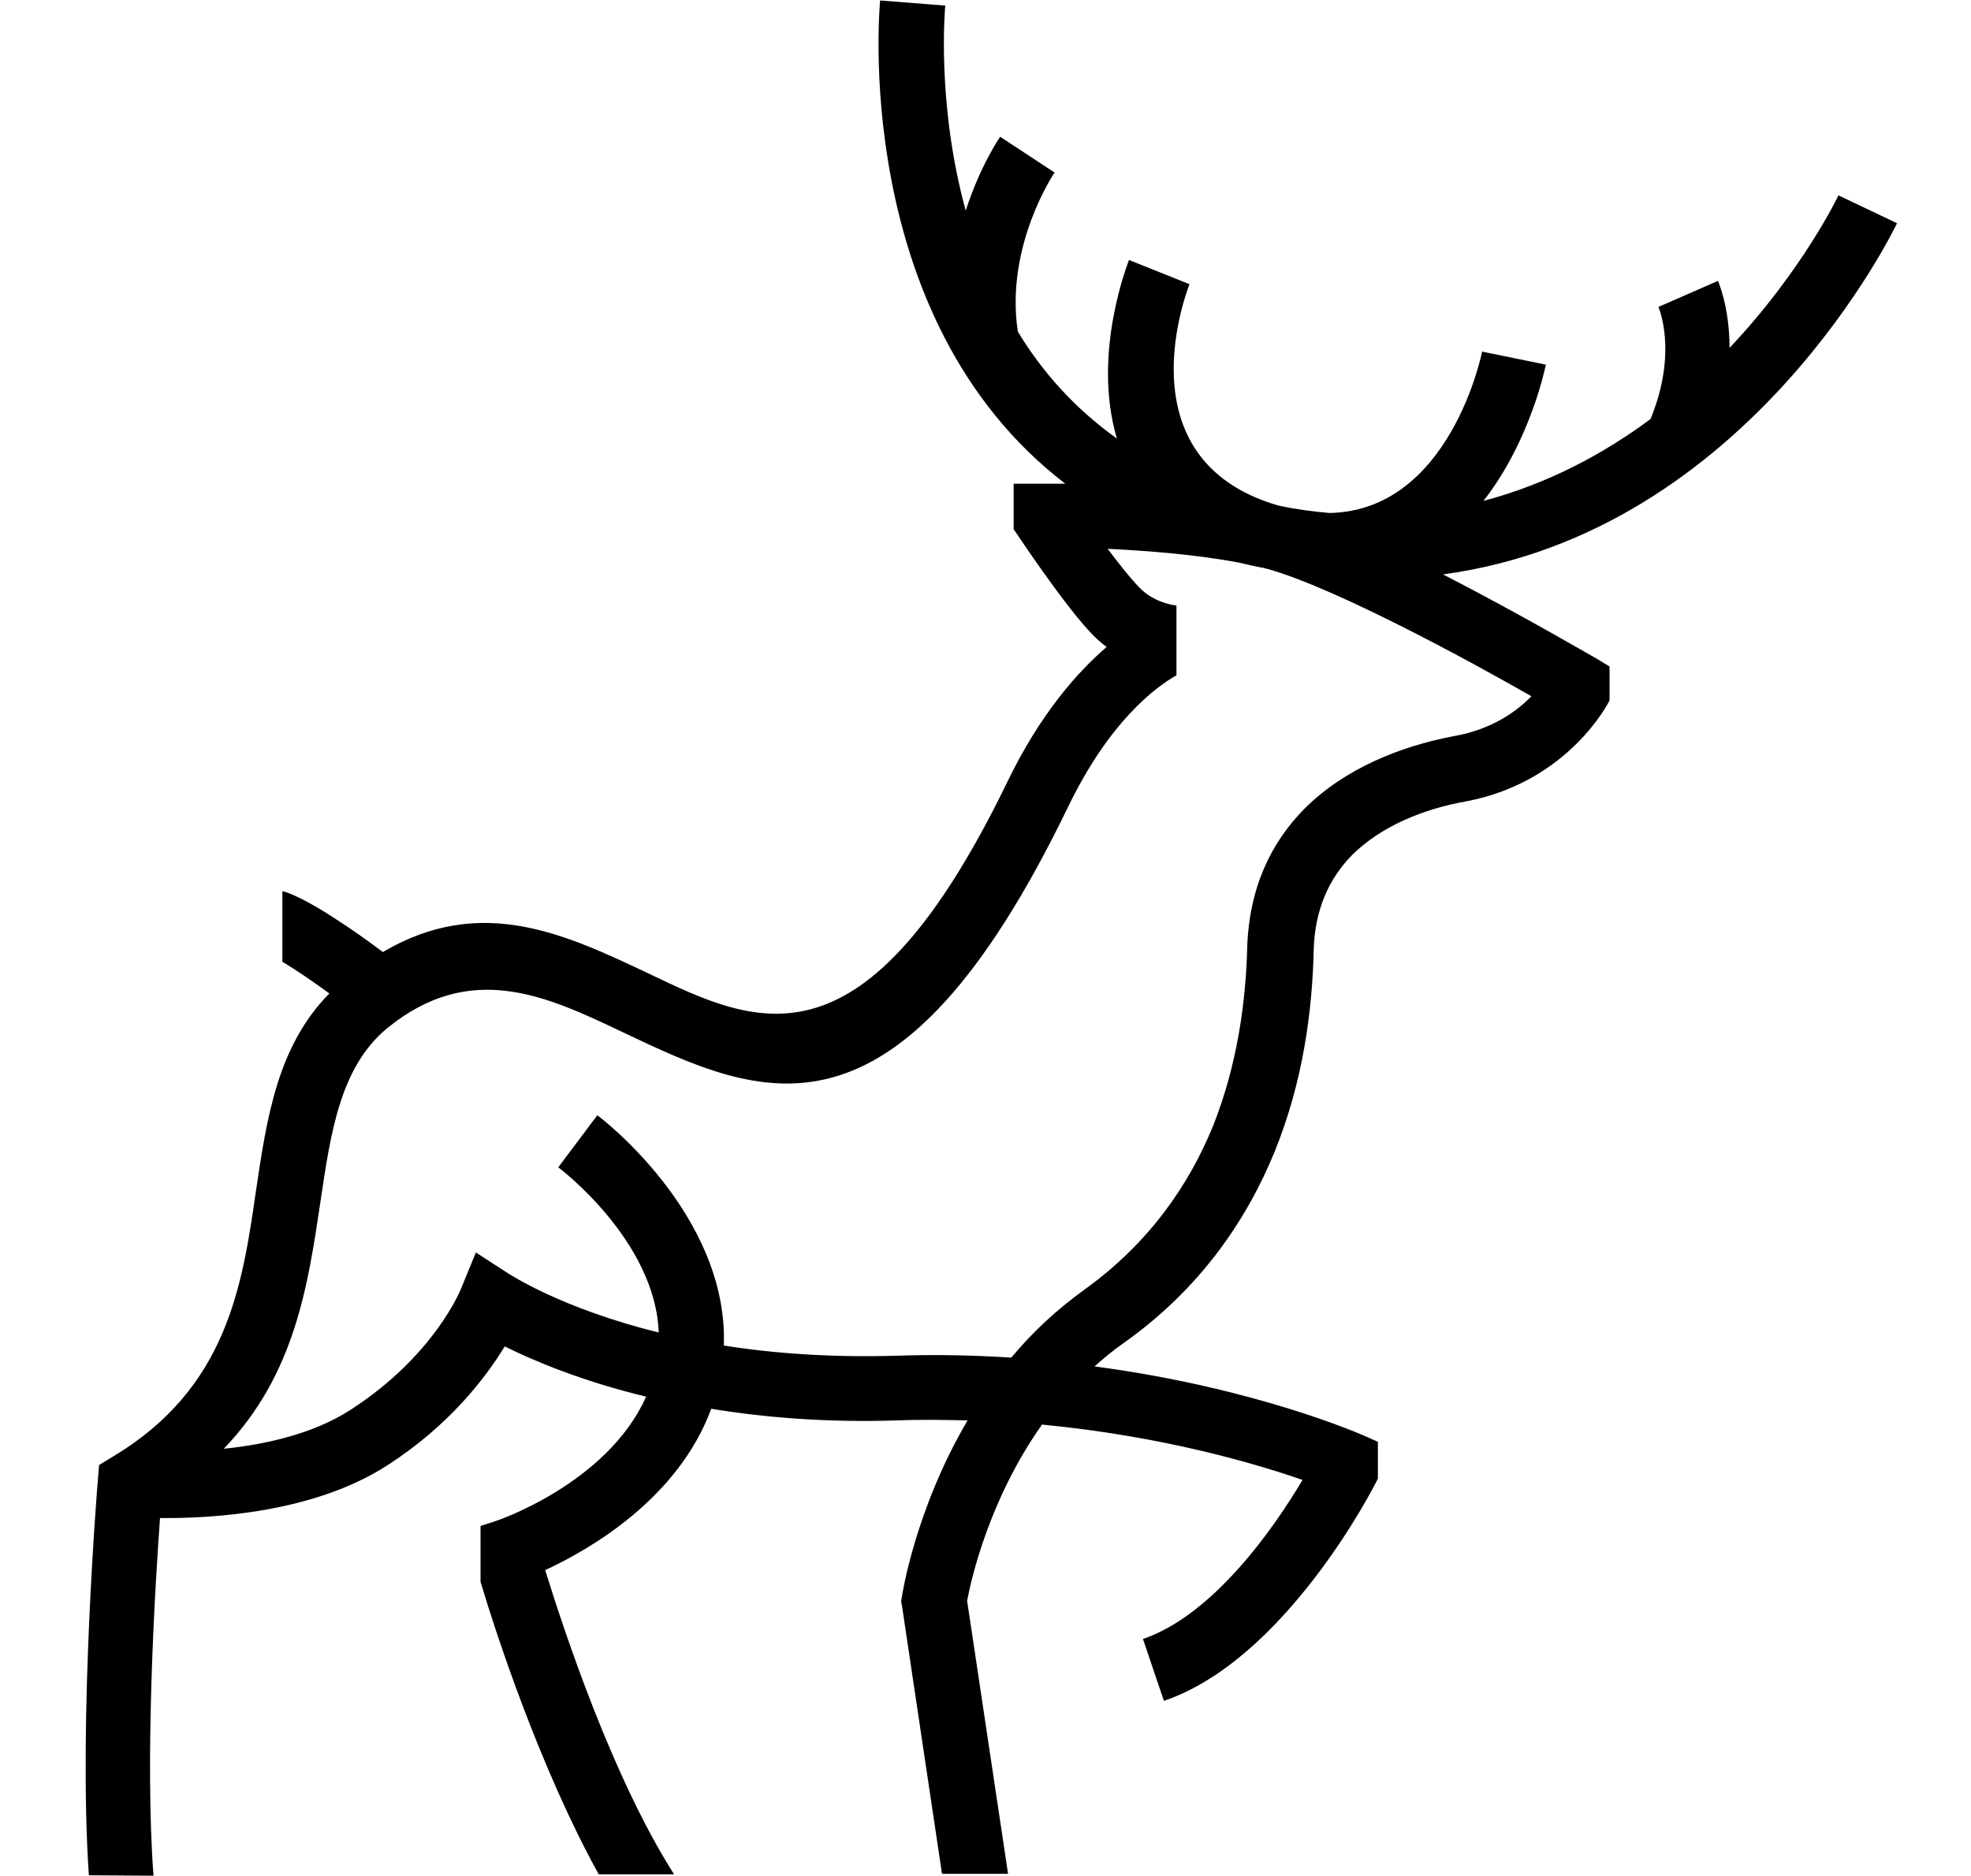 <?xml version="1.0" encoding="utf-8"?>
<!-- Generator: Adobe Illustrator 27.8.1, SVG Export Plug-In . SVG Version: 6.00 Build 0)  -->
<svg version="1.1" id="b" xmlns="http://www.w3.org/2000/svg" xmlns:xlink="http://www.w3.org/1999/xlink" x="0px" y="0px"
	 viewBox="0 0 423.7 403.3" style="enable-background:new 0 0 423.7 403.3;" xml:space="preserve">
<g id="c">
	<path d="M33,403.3c-1.9-25.1,0.3-61.9,1.4-76.9c11.1,0.1,33-1.1,48.8-11.3c13.4-8.6,21.2-18.9,25.3-25.6c6.1,3,16.3,7.4,30.4,10.8
		c-8.4,18.8-32.4,26.8-32.5,26.8l-3.1,1v12c3.3,11.1,12.8,40.1,25.4,62.9h16.2c-13.3-20.9-23.7-52.5-27.7-65.4
		c9.9-4.6,28.6-15.5,35.7-34.7c11.5,1.9,24.9,3,40.1,2.5c5.1-0.2,10.2-0.1,15,0c-11.3,19.2-14.1,37.7-14.1,37.8l-0.2,1.1l0.2,1
		l8.6,57.6h14.2l-8.8-58.7c0.8-4.4,4.7-21.8,16.1-37.9c26,2.5,45.9,8.4,56,11.9c-6.1,10.3-19.1,29-34.3,34.2l4.5,13.3
		c26-8.8,45-45.6,46-47.8V310l-3.4-1.5c-0.1,0-22.7-10.1-57.5-14.7c2-1.8,3.9-3.4,6.2-5c16.4-11.6,26.5-26.4,32.6-41.4
		c6-14.9,8-30,8.3-43c0.2-8.9,3.4-15.6,8.2-20.5c6.3-6.3,15.5-10,24.6-11.6c22.1-4.2,30.7-21.5,30.7-21.5l0.1-0.2v-7.3l-2.8-1.7
		c-0.1,0-15.7-9.2-33-18.1c66-8.9,97.5-75.3,97.6-75.5l-12.6-6c0,0.1-7.8,16.3-23.4,32.8c0-8.9-2.5-14.4-2.5-14.4L356.5,66
		c0,0,4.3,9.6-1.7,24.1c-10.1,7.5-22,13.9-35.9,17.6c10.3-13.2,13.4-29.3,13.4-29.3l-13.7-2.8c0,0.1-6.8,34.2-32.8,34.7
		c-3.5-0.3-7.3-0.8-11-1.6c-34.4-10-19.1-47.5-19.1-47.6l-13-5.2c0,0.1-8.1,19.9-2.6,38.4c-9.1-6.5-16.1-14.4-21.3-23
		c-2.8-18.5,7.9-34.2,7.9-34.2L215,29.4c0,0-4.3,6.2-7.4,15.9c-6.4-23.4-4.4-44-4.4-44.1l-14-1.1c0,0.2-6.8,68.2,39.8,103.9
		c-2.9,0-4.7,0-4.7,0h-6.4v9.8l0.7,1c0,0,10.4,15.7,16.4,21.8c0.9,0.9,1.9,1.8,2.9,2.5c-6.4,5.5-14.3,14.5-21.2,28.7
		c-30.8,63.7-53.7,52.8-77.1,41.6c-18-8.5-36.1-17.2-57.3-4.7c-5.8-4.4-16.5-11.8-21.6-13.1v15.2c2.9,1.7,6.8,4.4,10.1,6.8
		C59.7,224.9,57.4,240,55,256.2c-2.9,20.1-6.1,42.2-30.6,56.9l-3.1,1.9l-0.3,3.6c0,0.2-4.2,50.8-1.9,84.6L33,403.3L33,403.3z
		 M68.9,258.3c2.2-15,4.3-28.9,14.3-37.2c18-14.7,34.4-6.9,50.6,0.8c29.7,14.1,58.8,28,95.7-48.2c8.9-18.5,18.8-25.9,23.4-28.5v-15
		c-1.6-0.2-5.1-1-7.8-3.7c-1.9-1.9-4.5-5.2-7-8.5c8.2,0.4,18.9,1.2,28.4,3c1.7,0.4,3.3,0.8,5.1,1.1l0,0l0.3,0.1l0.5,0.1
		c14.7,4.1,43.7,19.9,56.8,27.4c-3.2,3.3-8.6,7.2-16.8,8.6c-11.5,2.2-23.4,7-32,15.6c-7.2,7.3-11.9,17-12.3,30
		c-0.3,11.5-2.1,25-7.3,38.1c-5.2,12.8-13.8,25.3-27.7,35.3c-6.1,4.4-11.3,9.3-15.7,14.6c-7.9-0.5-16.2-0.7-24.8-0.4
		c-14,0.4-26.4-0.5-37-2.2c1-28.4-27.1-49.5-27.2-49.5L120,251c0.1,0,20.9,15.7,21.6,35.5c-21.1-5.2-32.1-12.6-32.2-12.6l-7.1-4.6
		l-3.2,7.8c0,0-5.6,14.3-23.7,26c-8,5.2-18.4,7.5-27.3,8.4C63.4,295.6,66.2,276.4,68.9,258.3z"/>
</g>
</svg>
